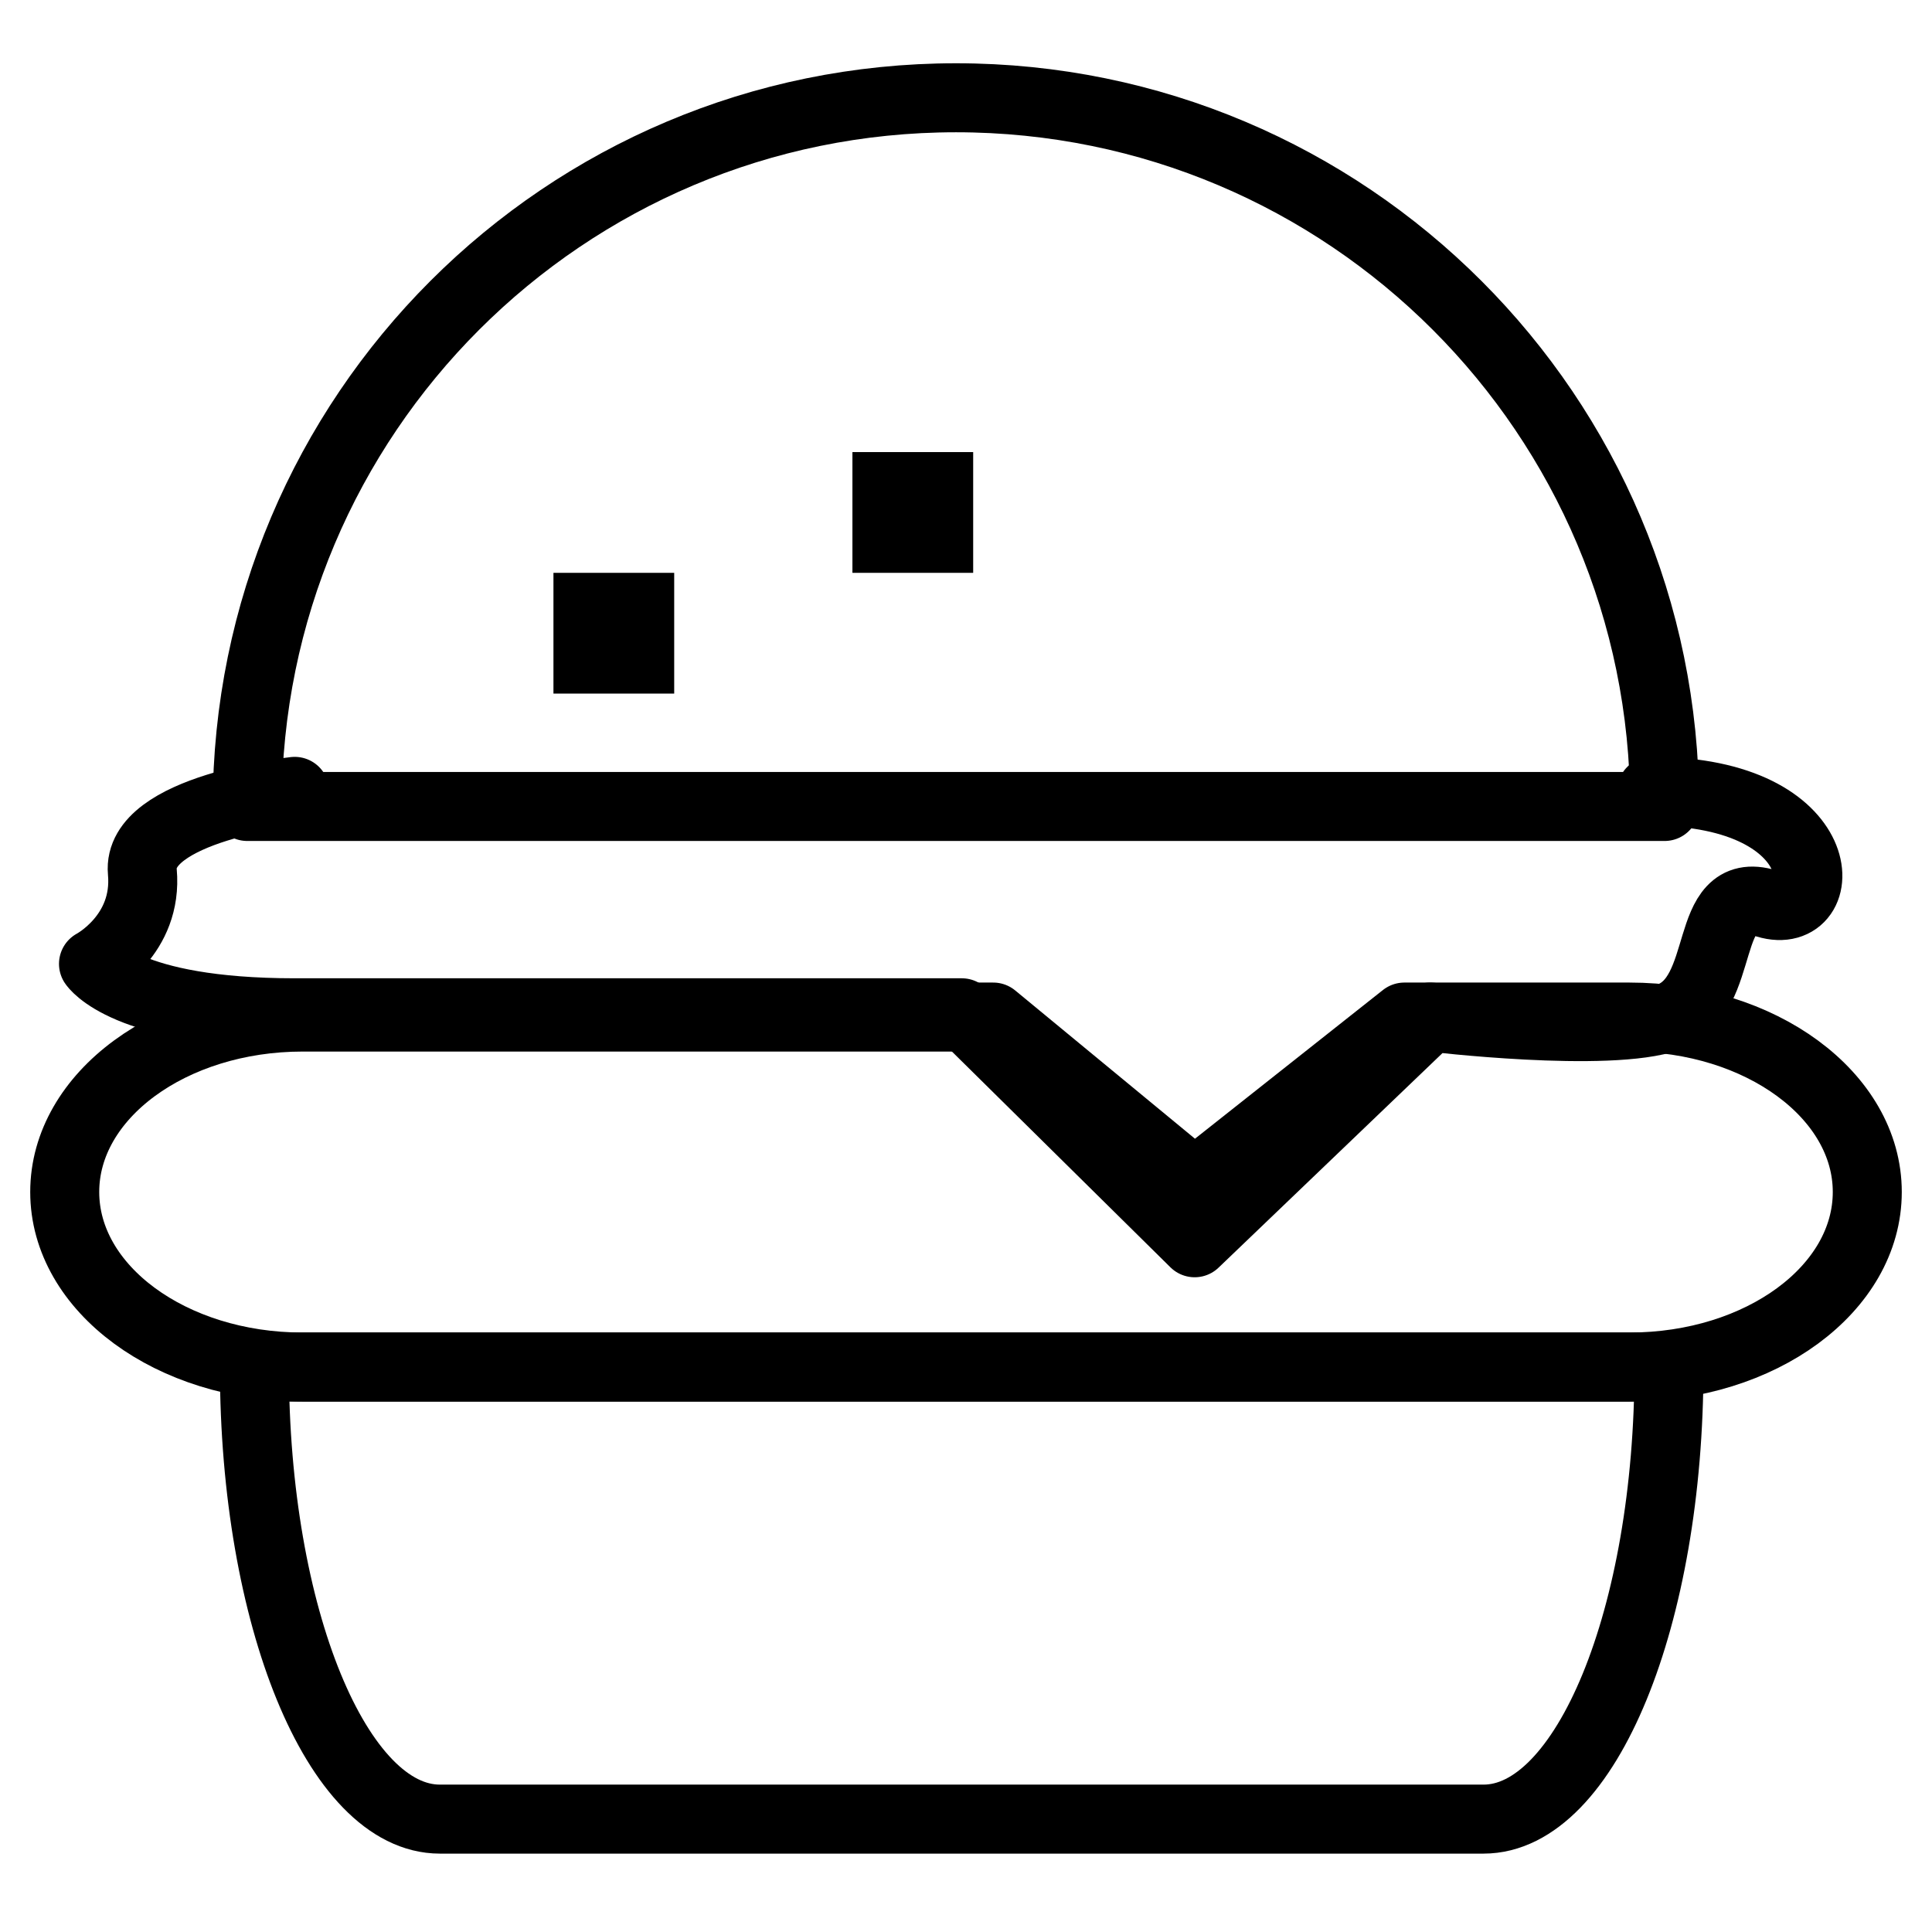 <?xml version="1.0" encoding="utf-8"?>
<!-- Generator: Adobe Illustrator 16.0.4, SVG Export Plug-In . SVG Version: 6.00 Build 0)  -->
<!DOCTYPE svg PUBLIC "-//W3C//DTD SVG 1.1//EN" "http://www.w3.org/Graphics/SVG/1.1/DTD/svg11.dtd">
<svg version="1.1" id="Ebene_1" xmlns="http://www.w3.org/2000/svg" xmlns:xlink="http://www.w3.org/1999/xlink" x="0px" y="0px"
	 width="28px" height="28px" viewBox="0 0 28 28" enable-background="new 0 0 28 28" xml:space="preserve">
<path fill="none" stroke="#000000" stroke-linecap="round" stroke-linejoin="round" stroke-miterlimit="10" d="M24.125,11.688
	c0-5.673-4.598-10.271-10.27-10.271c-5.674,0-10.272,4.598-10.272,10.271H24.125z"/>
<path fill="none" stroke="#000000" stroke-linecap="round" stroke-linejoin="round" stroke-miterlimit="10" d="M24.188,19.812
	L24.188,19.812c0,3.618-1.203,6.552-2.688,6.552H6.375c-1.484,0-2.688-2.934-2.688-6.552l0,0H24.188z"/>
<path fill="none" stroke="#000000" stroke-linecap="round" stroke-linejoin="round" stroke-miterlimit="10" d="M4.271,11.469
	c0,0-2.291,0.25-2.208,1.167s-0.708,1.333-0.708,1.333s0.458,0.709,2.917,0.709s9.667,0,9.667,0l3.375,3.333l3.414-3.271
	c0,0,2.584,0.312,3.459,0c0.875-0.313,0.459-1.937,1.416-1.646c0.959,0.291,1.002-1.626-1.666-1.626"/>
<path fill="none" stroke="#000000" stroke-linecap="round" stroke-linejoin="round" stroke-miterlimit="10" d="M27.062,17.275
	c0-1.399-1.545-2.535-3.449-2.535h-3.26l-3.041,2.406l-2.917-2.406H4.386c-1.904,0-3.448,1.136-3.448,2.535l0,0
	c0,1.4,1.544,2.537,3.448,2.537h19.229C25.52,19.812,27.062,18.678,27.062,17.275L27.062,17.275z"/>
<rect x="12.354" y="6.552" width="1.75" height="1.75"/>
<rect x="8.021" y="8.302" width="1.75" height="1.75"/>
</svg>
